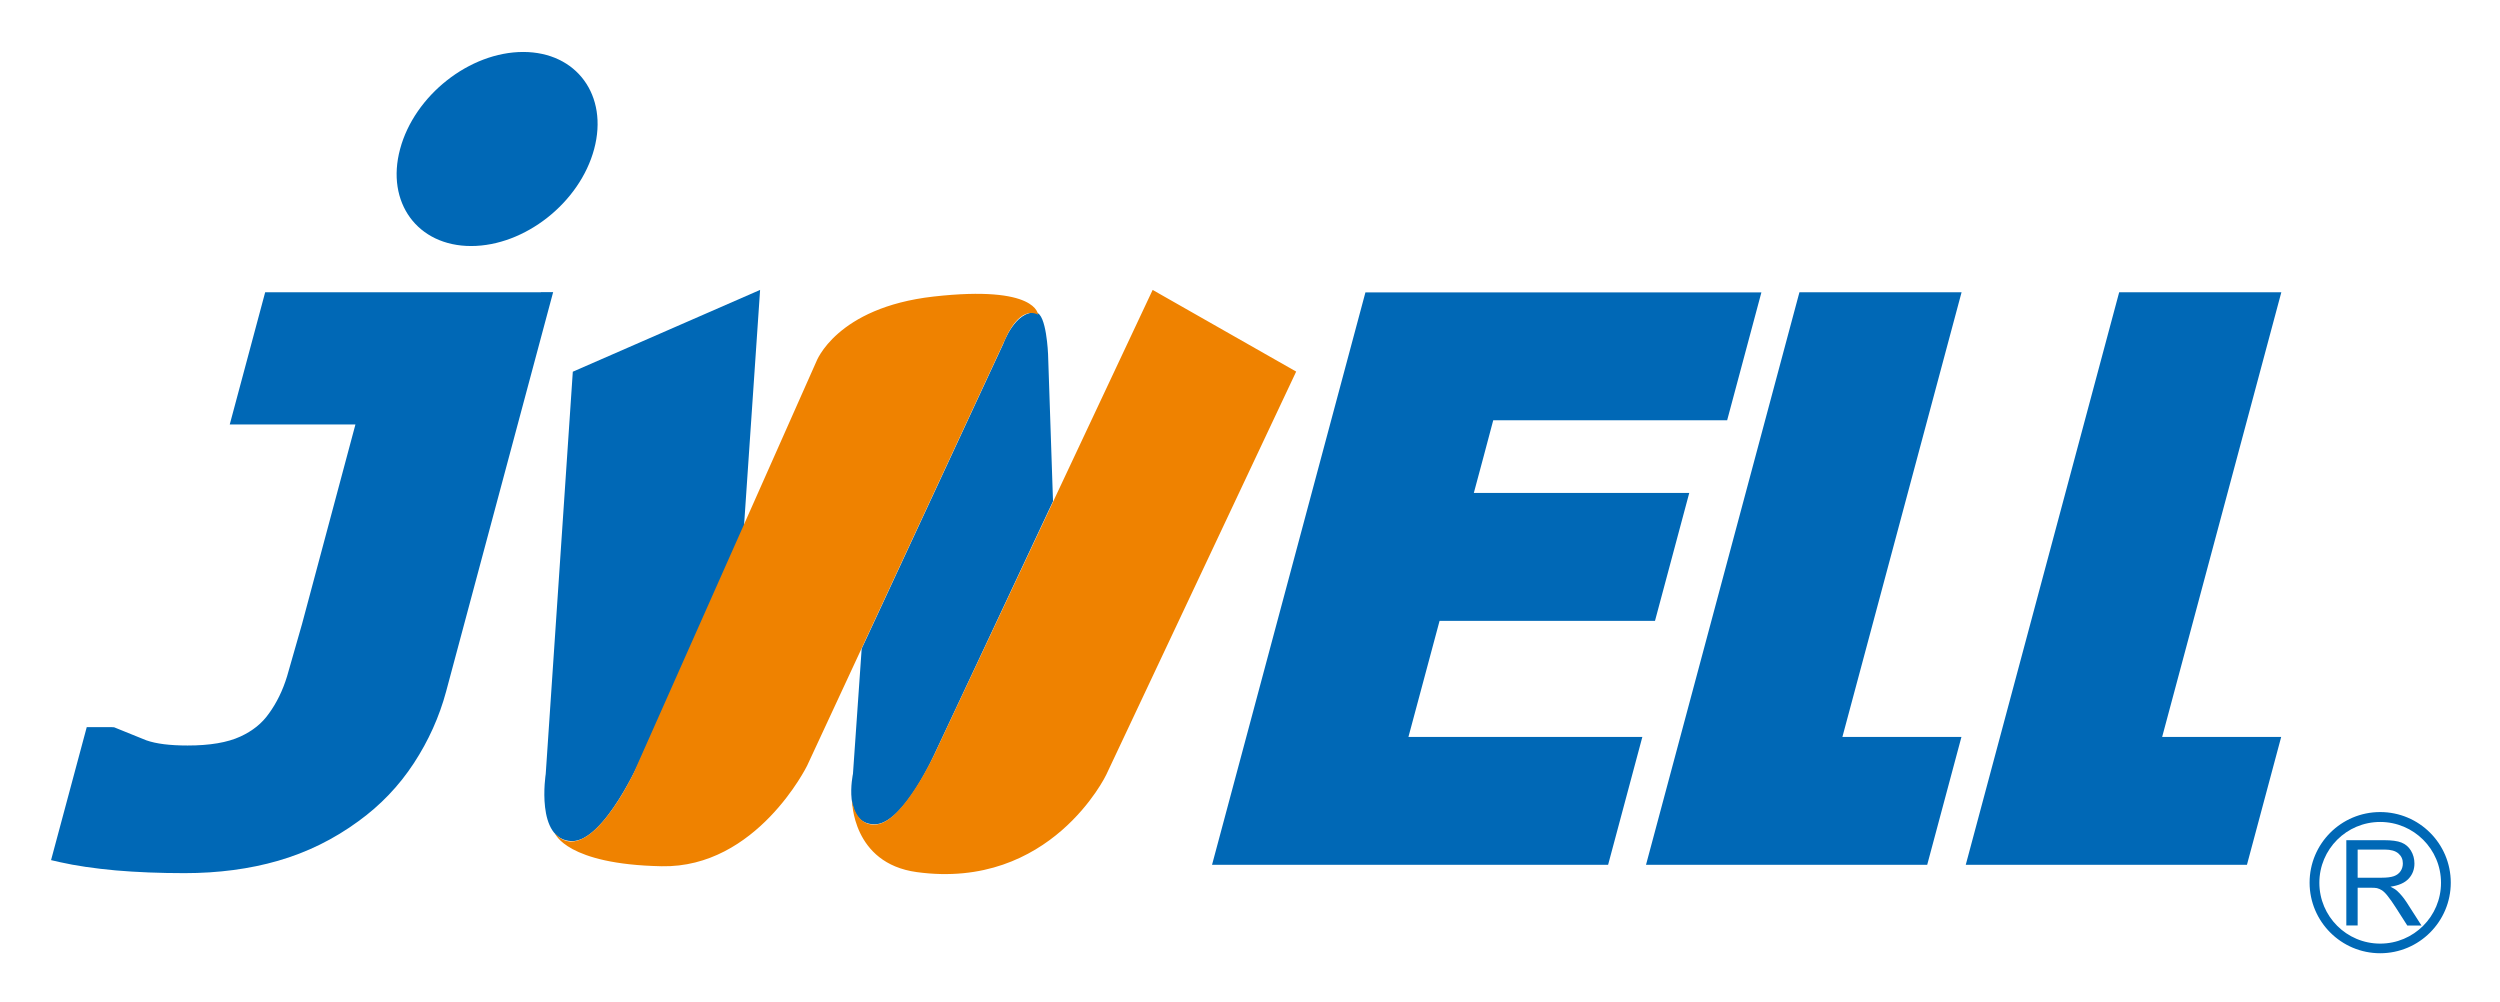 <?xml version="1.0" encoding="UTF-8"?> <svg xmlns="http://www.w3.org/2000/svg" class="icon jwell1" viewBox="0 0 2556 1024" version="1.1"><path d="M760.476 540.763l-104.93 233.962s-37.551 86.021-70.974 85.222c-37.285-0.932-26.632-68.577-26.632-68.577l27.697-411.331 191.484-83.624-16.645 244.349zM1076.598 512.533l-120.243 256.466s-32.358 73.771-62.053 73.771c-33.29 0-22.238-51.533-22.238-51.533l8.922-128.1 144.612-311.328s11.984-34.222 33.689-32.225c10.653 1.065 12.251 42.478 12.251 42.478l5.06 150.471zM553.013 298.811H271.114l-36.22 135.157h128.499c-5.992 22.238-54.596 204.001-54.596 204.001l-15.313 53.53c-4.394 14.381-10.653 27.165-18.509 37.951-7.191 10.253-16.778 17.843-29.162 23.569-13.183 6.125-31.293 9.188-54.063 9.188-17.977 0-32.092-1.731-42.212-5.326l-32.891-13.316-2.663-0.133h-25.3L52.199 879.388l9.321 2.131c15.846 3.595 35.021 6.392 56.859 8.389 21.572 1.864 45.274 2.796 70.308 2.796 34.488 0 66.58-4.261 95.609-12.65 29.562-8.522 57.126-22.105 82.027-40.347 22.504-16.246 41.679-36.22 56.859-59.522 14.914-22.77 25.966-47.405 32.891-73.105l109.457-408.402h-12.517zM1396.049 298.811L1239.186 884.182h404.939l35.021-130.763h-239.155c5.06-18.776 26.765-99.87 31.825-118.646h220.247l35.021-130.763h-220.247c4.394-16.379 15.58-57.925 19.841-74.303h239.155l35.021-130.763h-404.806zM2005.522 298.811h-165.784L1682.875 884.182h287.492l35.021-130.763h-121.708c6.392-23.569 121.841-454.608 121.841-454.608zM2210.588 753.419c6.259-23.569 121.841-454.608 121.841-454.608h-165.784L2009.783 884.182h287.492l35.021-130.763h-121.708zM607.476 152.335c-14.648 54.862-70.974 99.204-125.836 99.204-54.729 0-87.353-44.475-72.572-99.204 14.648-54.729 70.974-99.204 125.836-99.204 54.729 0 87.22 44.475 72.572 99.204z" fill="#0068B6"></path><path d="M955.955 769.798s-31.426 68.311-58.724 72.972c-22.904 3.462-26.099-24.501-26.099-24.501s-0.133 64.316 66.18 73.371C1074.334 910.415 1130.927 792.302 1130.927 792.302l194.28-412.396L1178.466 296.414 955.955 769.798zM567.395 852.091s11.851 31.692 109.058 33.556c97.207 1.997 148.74-102.799 148.74-102.799l204.134-439.428s13.449-31.026 31.958-21.705c0 0-0.533-30.494-106.927-18.509-99.604 11.319-119.844 66.713-119.844 66.713L647.956 790.038s-46.606 99.071-80.562 62.053z" fill="#EF8200"></path><path d="M2398.876 946.101v-87.087h38.616c7.723 0 13.715 0.799 17.71 2.397 3.995 1.598 7.324 4.261 9.721 8.256 2.397 3.995 3.595 8.389 3.595 13.183 0 6.125-1.997 11.319-5.992 15.58-3.995 4.261-10.12 6.924-18.509 8.123 3.063 1.465 5.326 2.93 6.924 4.394 3.329 3.063 6.525 6.924 9.588 11.585l15.18 23.702h-14.514l-11.585-18.11c-3.329-5.193-6.125-9.188-8.389-11.984-2.131-2.796-4.128-4.661-5.859-5.859-1.731-1.065-3.462-1.864-5.193-2.264-1.332-0.266-3.462-0.399-6.392-0.399h-13.316v38.616h-11.585z m11.585-48.737h24.768c5.326 0 9.321-0.533 12.384-1.598 2.93-1.065 5.193-2.796 6.791-5.193 1.598-2.397 2.264-5.06 2.264-7.856 0-4.128-1.465-7.457-4.527-10.12s-7.723-3.995-14.115-3.995h-27.564v28.763z" fill="#0068B6"></path><path d="M2433.498 830.252c-39.948 0-72.173 32.358-72.173 72.173 0 39.815 32.358 72.173 72.173 72.173 39.815 0 72.173-32.358 72.173-72.173 0-39.815-32.225-72.173-72.173-72.173z m0 134.492c-34.355 0-62.186-27.83-62.186-62.186 0-34.355 27.83-62.186 62.186-62.186 34.355 0 62.186 27.83 62.186 62.186 0 34.355-27.83 62.186-62.186 62.186z" fill="#0068B6" alt="Jwell Machinery "></path></svg> 